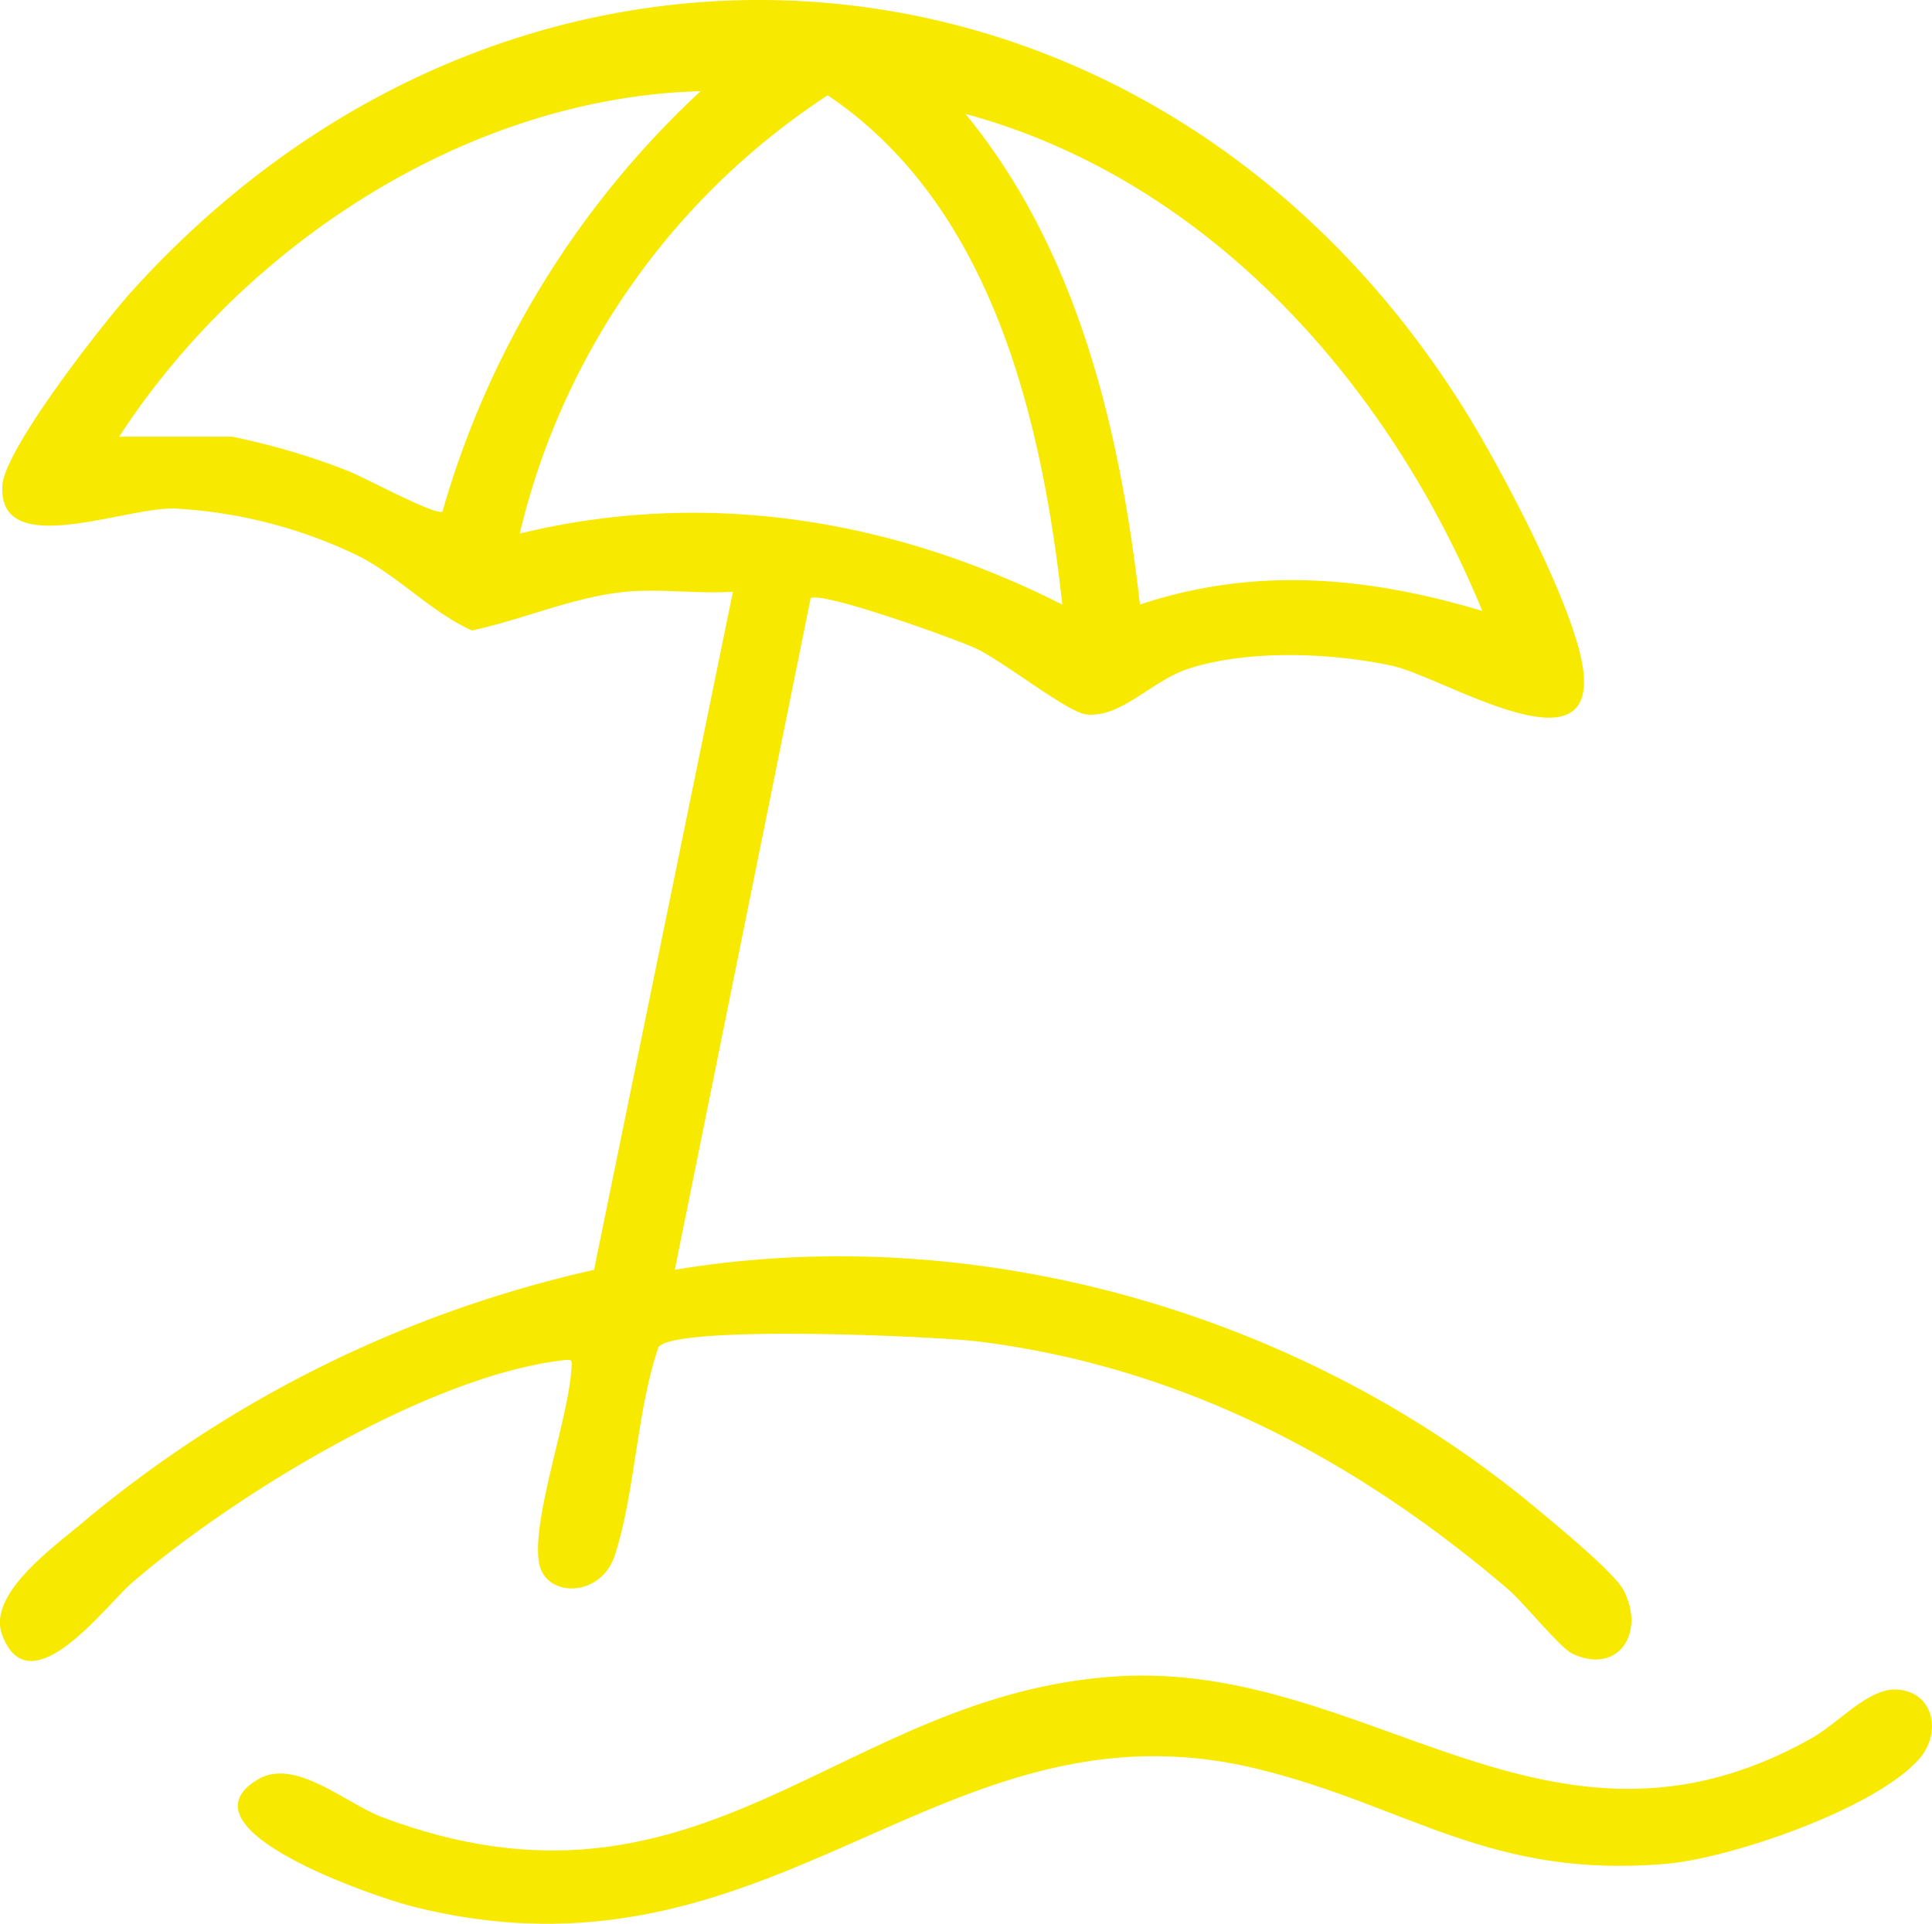 <svg id="Gruppe_1279" data-name="Gruppe 1279" xmlns="http://www.w3.org/2000/svg" xmlns:xlink="http://www.w3.org/1999/xlink" width="104.334" height="103.906" viewBox="0 0 104.334 103.906">
  <defs>
    <clipPath id="clip-path">
      <rect id="Rechteck_225" data-name="Rechteck 225" width="104.334" height="103.906" fill="#f8e900"/>
    </clipPath>
  </defs>
  <g id="Gruppe_1278" data-name="Gruppe 1278" clip-path="url(#clip-path)">
    <path id="Pfad_960" data-name="Pfad 960" d="M33.821,31.96c-2.824.264-5.587,1.512-8.34,2.093-2.195-.994-3.937-2.911-6.124-4.026a25.934,25.934,0,0,0-9.944-2.56C6.663,27.4-.133,30.277.129,26.21c.126-1.963,5.426-8.743,6.992-10.478C28.277-7.69,62.559-4.493,79.148,22.224c1.894,3.05,5.888,10.554,6.343,13.913.774,5.716-7.591.41-10.313-.177-3.3-.71-7.8-.888-11.021.168-1.992.653-3.644,2.7-5.534,2.453-.987-.13-4.45-2.863-5.9-3.546-1.129-.533-8.372-3.127-8.947-2.718L36.441,68.582C52.8,65.859,70.362,70.933,83.006,81.5c1.035.864,4.169,3.425,4.673,4.394,1.188,2.286-.27,4.571-2.739,3.438-.693-.318-2.637-2.756-3.491-3.487-8.209-7.024-17.6-11.983-28.489-13.374-2.316-.3-16.472-.931-17.4.291C34.373,76.218,34.3,80.642,33.2,84.01c-.749,2.3-3.735,2.3-4.086.429-.431-2.293,1.549-7.7,1.742-10.453.04-.57.064-.576-.508-.508-7.251.866-17.723,7.277-23.226,12.015-1.393,1.2-5.528,6.8-7.008,2.8-.819-2.212,2.854-4.779,4.4-6.1A65.221,65.221,0,0,1,32.08,68.586l7.5-36.625c-1.866.125-3.916-.172-5.757,0M6.433,23.589h6.106a37.527,37.527,0,0,1,6.2,1.826c.918.348,4.8,2.468,5.157,2.211a49.6,49.6,0,0,1,13.938-22.7c-12.558.341-24.642,8.275-31.4,18.661M57.37,32.656C56.256,22.612,53.564,11.119,44.7,5.148A39.039,39.039,0,0,0,28.067,28.82c10.038-2.446,20.19-.78,29.3,3.836M80.05,33C75.014,20.748,65.261,9.708,52.138,6.154c6.089,7.412,8.357,17.13,9.422,26.5,6.208-2.071,12.31-1.511,18.489.345" transform="translate(0 -0.001)" fill="#f8e900"/>
    <path id="Pfad_961" data-name="Pfad 961" d="M127.605,263.7c-2.326,2.684-10.151,5.378-13.674,5.683-9.564.828-13.885-3.117-22.079-5.123-17.206-4.211-26.057,12.472-45.774,7.392-1.749-.45-12.708-4.118-8.224-6.818,2.019-1.215,4.775,1.3,6.73,2.034,17.331,6.506,24.636-6.671,39.682-7.608,13.607-.848,23.329,11.355,37.525,3.333,1.484-.839,3.095-2.769,4.669-2.617,1.961.189,2.32,2.366,1.144,3.723" transform="translate(-23.943 -168.719)" fill="#f8e900"/>
  </g>
</svg>
